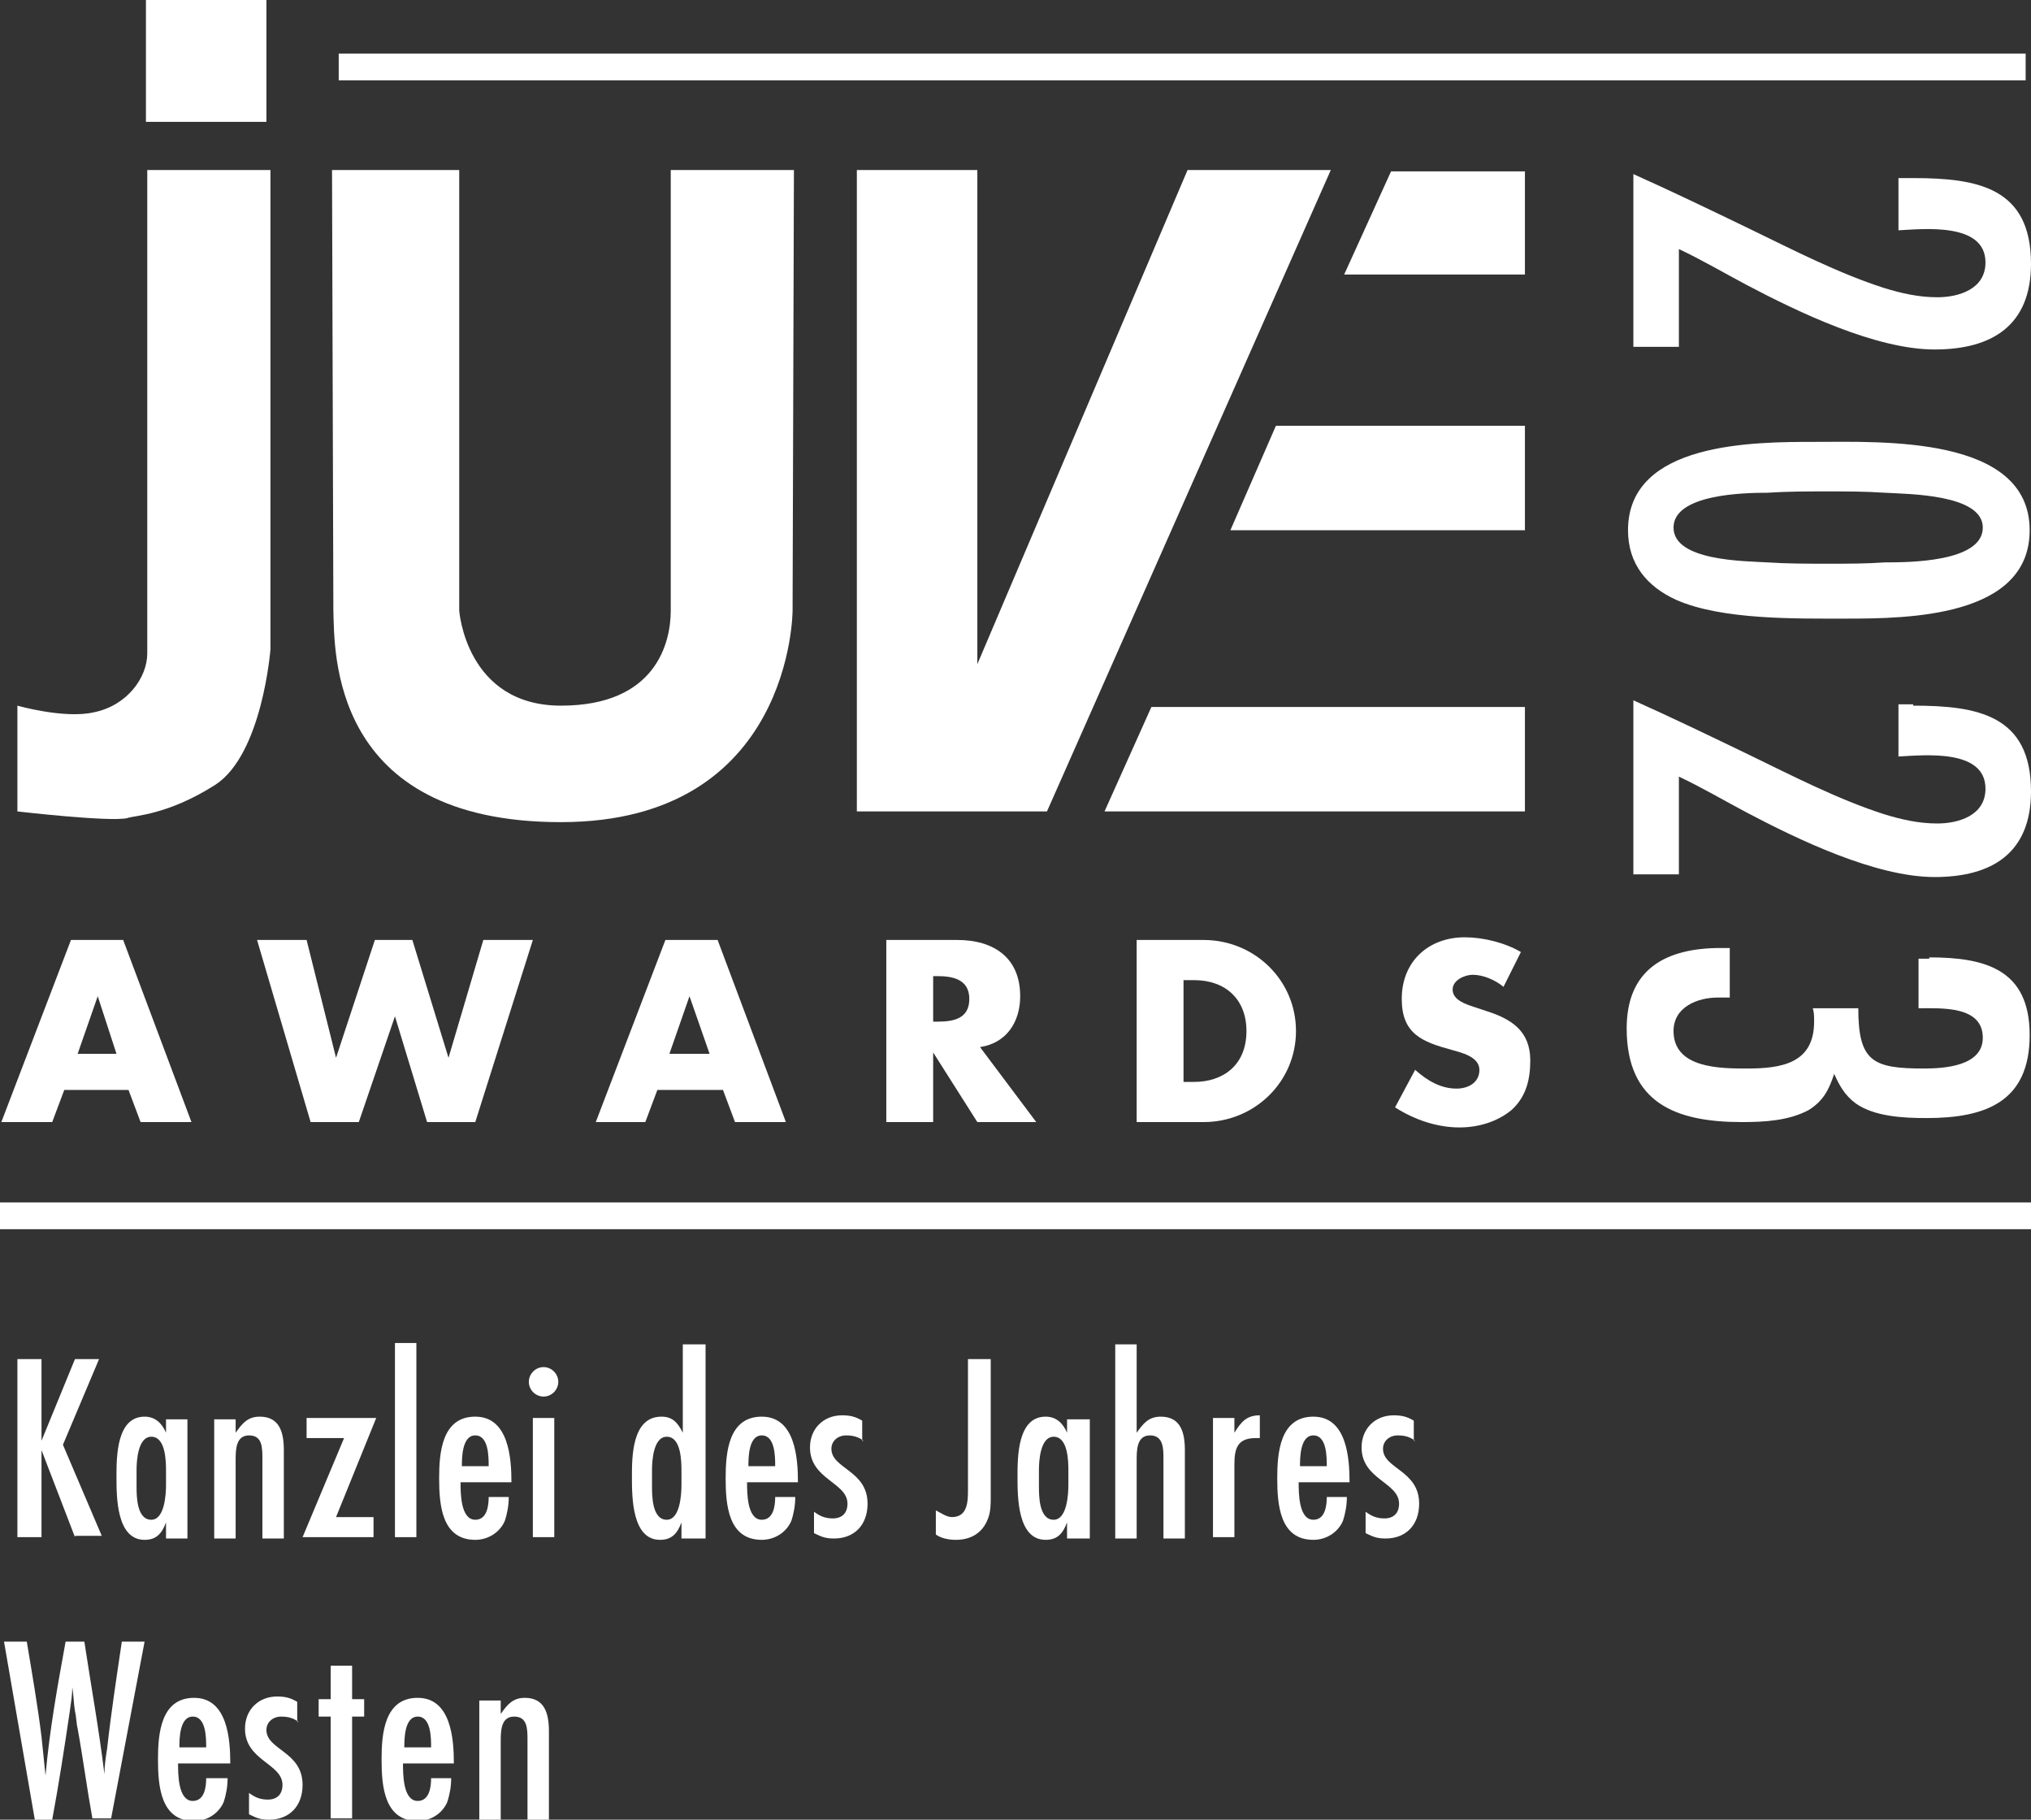 <?xml version="1.0" encoding="utf-8"?>
<!-- Generator: Adobe Illustrator 28.0.0, SVG Export Plug-In . SVG Version: 6.00 Build 0)  -->
<svg version="1.1" id="Ebene_1" xmlns="http://www.w3.org/2000/svg" xmlns:xlink="http://www.w3.org/1999/xlink" x="0px" y="0px"
	 viewBox="0 0 151.7 135.9" style="enable-background:new 0 0 151.7 135.9;" xml:space="preserve">
<rect x="0" y="0" width="151.7" height="135.9" fill="#333333" stroke="none"/>
<style type="text/css">
	.st0{fill:#FFFFFF;}
	.st1{fill-rule:evenodd;clip-rule:evenodd;fill:#FFFFFF;}
</style>
<g>
	<g>
		<path class="st0" d="M4.8,81.4l-0.9,2.4H0.1l5.2-13.6h3.9l5.1,13.6h-3.8l-0.9-2.4H4.8z M7.3,74.4L7.3,74.4l-1.5,4.3h2.9L7.3,74.4z
			"/>
		<path class="st0" d="M25.1,79L25.1,79l2.9-8.8h2.8l2.7,8.8h0l2.6-8.8h3.7l-4.3,13.6h-3.6l-2.4-7.9h0l-2.7,7.9h-3.6l-4-13.6h3.7
			L25.1,79z"/>
		<path class="st0" d="M49.1,81.4l-0.9,2.4h-3.7l5.2-13.6h3.9l5.1,13.6h-3.8l-0.9-2.4H49.1z M51.5,74.4L51.5,74.4L50,78.7H53
			L51.5,74.4z"/>
		<path class="st0" d="M77.4,83.8h-4.4l-3.3-5.2h0v5.2h-3.5V70.2h5.3c2.7,0,4.7,1.3,4.7,4.2c0,1.9-1,3.5-3,3.8L77.4,83.8z
			 M69.7,76.3H70c1.2,0,2.4-0.2,2.4-1.7c0-1.5-1.3-1.7-2.4-1.7h-0.3V76.3z"/>
		<path class="st0" d="M84.9,70.2h5c3.8,0,6.9,3,6.9,6.8s-3.1,6.8-6.9,6.8h-5V70.2z M88.4,80.8h0.8c2.1,0,3.9-1.2,3.9-3.8
			c0-2.4-1.6-3.8-3.9-3.8h-0.8V80.8z"/>
		<path class="st0" d="M112.3,73.7c-0.6-0.5-1.5-0.9-2.3-0.9c-0.6,0-1.5,0.4-1.5,1.1c0,0.8,1,1.1,1.6,1.3l0.9,0.3
			c1.9,0.6,3.3,1.5,3.3,3.7c0,1.4-0.3,2.7-1.4,3.7c-1.1,0.9-2.5,1.3-3.9,1.3c-1.7,0-3.4-0.6-4.8-1.5l1.5-2.8
			c0.9,0.8,1.9,1.4,3.1,1.4c0.8,0,1.7-0.4,1.7-1.4c0-1-1.4-1.3-2.1-1.5c-2.2-0.6-3.7-1.2-3.7-3.8c0-2.8,2-4.6,4.7-4.6
			c1.4,0,3,0.4,4.2,1.1L112.3,73.7z"/>
	</g>
	<polygon class="st1" points="95.3,31.8 113.9,31.8 113.9,39.6 91.9,39.6 95.3,31.8 	"/>
	<polygon class="st1" points="86,52.8 113.9,52.8 113.9,60.6 82.5,60.6 86,52.8 	"/>
	<polygon class="st1" points="10.9,0 19.9,0 19.9,9.1 10.9,9.1 10.9,0 	"/>
	<path class="st1" d="M11,12.7h9.2v35.8c0,0-0.6,7.8-4.1,10.1c-3.6,2.3-6.1,2.3-6.6,2.5c-1.3,0.3-8.2-0.5-8.2-0.5v-7.9
		c0,0,3.5,1,5.7,0.5c2.5-0.5,4-2.6,4-4.4V12.7L11,12.7z"/>
	<path class="st1" d="M24.8,12.7h9.5v32.9c0,0,0.5,7.1,7.6,7.1c7.1,0,8.2-4.7,8.2-7.1V12.7h9.2l-0.1,32.9c0,0,0,15.8-17.3,15.8
		c-17.3,0-16.9-12.8-17-15.8L24.8,12.7L24.8,12.7z"/>
	<polygon class="st1" points="64,12.7 73,12.7 73,49.6 88.7,12.7 99.4,12.7 78.2,60.6 64,60.6 64,12.7 	"/>
	<polygon class="st1" points="103.9,12.8 113.9,12.8 113.9,20.5 100.4,20.5 103.9,12.8 	"/>
	<rect y="89.8" class="st0" width="151.7" height="2"/>
	<rect x="25.3" y="4" class="st0" width="126" height="2"/>
	<g>
		<path class="st0" d="M142.9,13.3c4.8,0,8.8,0.7,8.8,6.4c0,4.6-2.9,6.4-7.2,6.4c-4.4,0-10.2-2.8-14-4.8c-1.7-0.9-3.4-1.9-5.1-2.7
			v7.3h-3.4V13c2.9,1.3,5.8,2.7,8.7,4.1c3.3,1.6,6.6,3.3,10,4.4c1.3,0.4,2.6,0.7,4,0.7c1.6,0,3.6-0.6,3.6-2.6c0-3-4.6-2.5-6.5-2.4
			v-3.9H142.9z"/>
		<path class="st0" d="M125.2,44.8c-2.2-1-3.6-2.7-3.6-5.2c0-6.6,9.4-6.6,14-6.6c4.9,0,16-0.5,16,6.6c0,6.5-9.1,6.6-13.7,6.6
			C134.1,46.2,128.6,46.3,125.2,44.8z M140.8,42c1.7,0,7.3,0,7.3-2.6c0-2.5-5.6-2.5-7.3-2.6c-1.5-0.1-2.9-0.1-4.3-0.1
			c-1.5,0-3,0-4.5,0.1c-1.7,0-7,0.1-7,2.6s5.3,2.5,7,2.6c1.5,0.1,3,0.1,4.5,0.1C138,42.1,139.4,42.1,140.8,42z"/>
		<path class="st0" d="M142.9,52.7c4.8,0,8.8,0.7,8.8,6.4c0,4.6-2.9,6.4-7.2,6.4c-4.4,0-10.2-2.8-14-4.8c-1.7-0.9-3.4-1.9-5.1-2.7
			v7.3h-3.4V52.3c2.9,1.3,5.8,2.7,8.7,4.1c3.3,1.6,6.6,3.3,10,4.4c1.3,0.4,2.6,0.7,4,0.7c1.6,0,3.6-0.6,3.6-2.6c0-3-4.6-2.5-6.5-2.4
			v-3.9H142.9z"/>
		<path class="st0" d="M144.1,71.5c4.2,0,7.5,0.9,7.5,5.8c0,5-3.3,6.2-7.7,6.2c-1.7,0-3.9-0.1-5.3-1.1c-0.8-0.6-1.2-1.3-1.6-2.2
			c-0.4,1.2-0.8,2-1.9,2.7c-1.5,0.8-3.3,0.9-5,0.9c-4.9,0-8.6-1.4-8.6-7c0-4.4,2.9-6,7-6c0.3,0,0.5,0,0.7,0v3.7c-0.3,0-0.6,0-0.9,0
			c-1.5,0-3.3,0.7-3.3,2.5c0,2.8,3.5,2.8,5.5,2.8c2.6,0,5-0.4,5-3.5c0-0.4,0-0.7-0.1-1h3.4c0,4,1.1,4.5,4.9,4.5
			c1.6,0,4.4-0.2,4.4-2.3c0-2.4-3.1-2.2-4.8-2.2v-3.7H144.1z"/>
	</g>
	<g>
		<path class="st0" d="M5.6,114.8l-2.5-6.5v6.5H1.3v-13.3h1.8v6.1l2.5-6.1h1.8l-2.7,6.4l2.9,6.8H5.6z"/>
		<path class="st0" d="M12.4,114.8v-1.1c-0.3,0.8-0.7,1.3-1.6,1.3c-2.1,0-2.1-3.2-2.1-4.7c0-1.5,0-4.5,2.1-4.5
			c0.8,0,1.3,0.5,1.6,1.2v-1H14v8.9H12.4z M12.4,109.9c0-0.7,0-2.6-1.1-2.6c-1,0-1.1,1.8-1.1,2.5v1.2c0,0.7,0,2.5,1.1,2.5
			c1,0,1.1-1.9,1.1-2.6V109.9z"/>
		<path class="st0" d="M19.6,114.8V109c0-0.9,0-1.8-1-1.8c-1,0-1,1.1-1,1.9v5.8H16v-8.9h1.6v1c0.5-0.7,0.9-1.2,1.8-1.2
			c1.5,0,1.8,1.2,1.8,2.5v6.6H19.6z"/>
		<path class="st0" d="M25.1,113.3h2.8v1.5h-5.3l3.1-7.4h-2.8v-1.5h5.2L25.1,113.3z"/>
		<path class="st0" d="M29.5,114.8v-14.5h1.6v14.5H29.5z"/>
		<path class="st0" d="M34.4,110.7c0,0.8,0,2.8,1.1,2.8c0.9,0,1-1.1,1-1.7h1.5c0,0.6-0.1,1.2-0.3,1.8c-0.4,0.9-1.3,1.4-2.2,1.4
			c-2.5,0-2.7-2.6-2.7-4.6c0-1.9,0.2-4.6,2.7-4.6c2.5,0,2.7,3.1,2.7,4.9H34.4z M36.5,109.5c0-0.7,0-2.3-1-2.3c-1,0-1,1.7-1,2.3H36.5
			z"/>
		<path class="st0" d="M40.6,104.3c-0.6,0-1.1-0.5-1.1-1.1c0-0.6,0.5-1.1,1.1-1.1c0.6,0,1.1,0.5,1.1,1.1S41.2,104.3,40.6,104.3z
			 M39.8,114.8v-8.9h1.6v8.9H39.8z"/>
		<path class="st0" d="M50.9,114.8v-1.1c-0.3,0.8-0.7,1.3-1.6,1.3c-2.1,0-2.1-3.2-2.1-4.7c0-1.5,0-4.5,2.2-4.5
			c0.8,0,1.2,0.4,1.6,1.2v-6.6h1.7v14.5H50.9z M50.9,109.9c0-0.7,0-2.6-1.1-2.6c-1,0-1.1,1.8-1.1,2.5v1.2c0,0.7,0,2.5,1.1,2.5
			c1,0,1.1-1.9,1.1-2.6V109.9z"/>
		<path class="st0" d="M55.8,110.7c0,0.8,0,2.8,1.1,2.8c0.9,0,1-1.1,1-1.7h1.5c0,0.6-0.1,1.2-0.3,1.8c-0.4,0.9-1.3,1.4-2.2,1.4
			c-2.5,0-2.7-2.6-2.7-4.6c0-1.9,0.2-4.6,2.7-4.6c2.5,0,2.7,3.1,2.7,4.9H55.8z M57.9,109.5c0-0.7,0-2.3-1-2.3c-1,0-1,1.7-1,2.3H57.9
			z"/>
		<path class="st0" d="M64.5,107.6c-0.4-0.3-0.8-0.4-1.3-0.4c-0.6,0-1.1,0.4-1.1,1c0,1.5,2.7,1.6,2.7,4.1c0,1.6-1,2.6-2.5,2.6
			c-0.6,0-0.9-0.1-1.5-0.4v-1.6c0.4,0.3,0.8,0.5,1.4,0.5c0.7,0,1.1-0.4,1.1-1.1c0-1.6-2.8-1.8-2.8-4.2c0-1.4,1-2.4,2.4-2.4
			c0.6,0,1,0.1,1.5,0.4V107.6z"/>
		<path class="st0" d="M74,111.8c0,0.5,0,1.1-0.2,1.6c-0.4,1.1-1.3,1.6-2.4,1.6c-0.5,0-1.1-0.1-1.5-0.4v-1.8
			c0.4,0.2,0.8,0.5,1.2,0.5c1.2,0,1.2-1.2,1.2-2.1v-9.7H74V111.8z"/>
		<path class="st0" d="M79.7,114.8v-1.1c-0.3,0.8-0.7,1.3-1.6,1.3c-2.1,0-2.1-3.2-2.1-4.7c0-1.5,0-4.5,2.1-4.5
			c0.8,0,1.3,0.5,1.6,1.2v-1h1.7v8.9H79.7z M79.8,109.9c0-0.7,0-2.6-1.1-2.6c-1,0-1.1,1.8-1.1,2.5v1.2c0,0.7,0,2.5,1.1,2.5
			c1,0,1.1-1.9,1.1-2.6V109.9z"/>
		<path class="st0" d="M86.9,114.8v-5.9c0-0.7,0-1.7-1-1.7c-1,0-1,1.1-1,1.9v5.8h-1.6v-14.5h1.6v6.6c0.5-0.7,0.9-1.2,1.8-1.2
			c1.5,0,1.8,1.2,1.8,2.5v6.6H86.9z"/>
		<path class="st0" d="M94.1,107.4c-0.1,0-0.2,0-0.3,0c-1.4,0-1.6,0.8-1.6,2v5.4h-1.6v-8.9h1.6v1.1c0.5-0.8,0.9-1.3,1.9-1.3V107.4z"
			/>
		<path class="st0" d="M97,110.7c0,0.8,0,2.8,1.1,2.8c0.9,0,1-1.1,1-1.7h1.5c0,0.6-0.1,1.2-0.3,1.8c-0.4,0.9-1.3,1.4-2.2,1.4
			c-2.5,0-2.7-2.6-2.7-4.6c0-1.9,0.2-4.6,2.7-4.6c2.5,0,2.7,3.1,2.7,4.9H97z M99.1,109.5c0-0.7,0-2.3-1-2.3c-1,0-1,1.7-1,2.3H99.1z"
			/>
		<path class="st0" d="M105.7,107.6c-0.4-0.3-0.8-0.4-1.3-0.4c-0.6,0-1.1,0.4-1.1,1c0,1.5,2.7,1.6,2.7,4.1c0,1.6-1,2.6-2.5,2.6
			c-0.6,0-0.9-0.1-1.5-0.4v-1.6c0.4,0.3,0.8,0.5,1.4,0.5c0.7,0,1.1-0.4,1.1-1.1c0-1.6-2.8-1.8-2.8-4.2c0-1.4,1-2.4,2.4-2.4
			c0.6,0,1,0.1,1.5,0.4V107.6z"/>
	</g>
	<g>
		<path class="st0" d="M8.3,135.8H6.9c-0.4-2.2-0.7-4.5-1.1-6.7c-0.1-0.4-0.1-0.9-0.2-1.3c-0.1-0.6-0.1-1.2-0.2-1.8
			c0,0.6-0.1,1.2-0.2,1.9c-0.4,2.7-0.8,5.3-1.3,8H2.6l-2.3-13.3H2c0.4,2.4,0.8,4.7,1.1,7.1c0.1,1,0.2,1.9,0.3,2.9
			c0.3-3.4,0.9-6.7,1.5-10h1.4c0.5,3.3,1.1,6.6,1.5,9.9c0-0.6,0.1-1.3,0.2-1.9c0.3-2.7,0.7-5.3,1.1-8h1.7L8.3,135.8z"/>
		<path class="st0" d="M13.3,131.7c0,0.8,0,2.8,1.1,2.8c0.9,0,1-1.1,1-1.7H17c0,0.6-0.1,1.2-0.3,1.8c-0.4,0.9-1.3,1.4-2.2,1.4
			c-2.5,0-2.7-2.6-2.7-4.6c0-1.9,0.2-4.6,2.7-4.6c2.5,0,2.7,3.1,2.7,4.9H13.3z M15.4,130.5c0-0.7,0-2.3-1-2.3c-1,0-1,1.7-1,2.3H15.4
			z"/>
		<path class="st0" d="M22.3,128.6c-0.4-0.3-0.8-0.4-1.3-0.4c-0.6,0-1.1,0.4-1.1,1c0,1.5,2.7,1.6,2.7,4.1c0,1.6-1,2.6-2.5,2.6
			c-0.6,0-0.9-0.1-1.5-0.4v-1.6c0.4,0.3,0.8,0.5,1.4,0.5c0.7,0,1.1-0.4,1.1-1.1c0-1.6-2.8-1.8-2.8-4.2c0-1.4,1-2.4,2.4-2.4
			c0.6,0,1,0.1,1.5,0.4V128.6z"/>
		<path class="st0" d="M26.3,128.2v7.6h-1.6v-7.6h-0.9v-1.3h0.9v-2.5h1.6v2.5h0.9v1.3H26.3z"/>
		<path class="st0" d="M30.1,131.7c0,0.8,0,2.8,1.1,2.8c0.9,0,1-1.1,1-1.7h1.5c0,0.6-0.1,1.2-0.3,1.8c-0.4,0.9-1.3,1.4-2.2,1.4
			c-2.5,0-2.7-2.6-2.7-4.6c0-1.9,0.2-4.6,2.7-4.6c2.5,0,2.7,3.1,2.7,4.9H30.1z M32.2,130.5c0-0.7,0-2.3-1-2.3c-1,0-1,1.7-1,2.3H32.2
			z"/>
		<path class="st0" d="M39.4,135.8V130c0-0.9,0-1.8-1-1.8c-1,0-1,1.1-1,1.9v5.8h-1.6v-8.9h1.6v1c0.5-0.7,0.9-1.2,1.8-1.2
			c1.5,0,1.8,1.2,1.8,2.5v6.6H39.4z"/>
	</g>
</g>
</svg>
